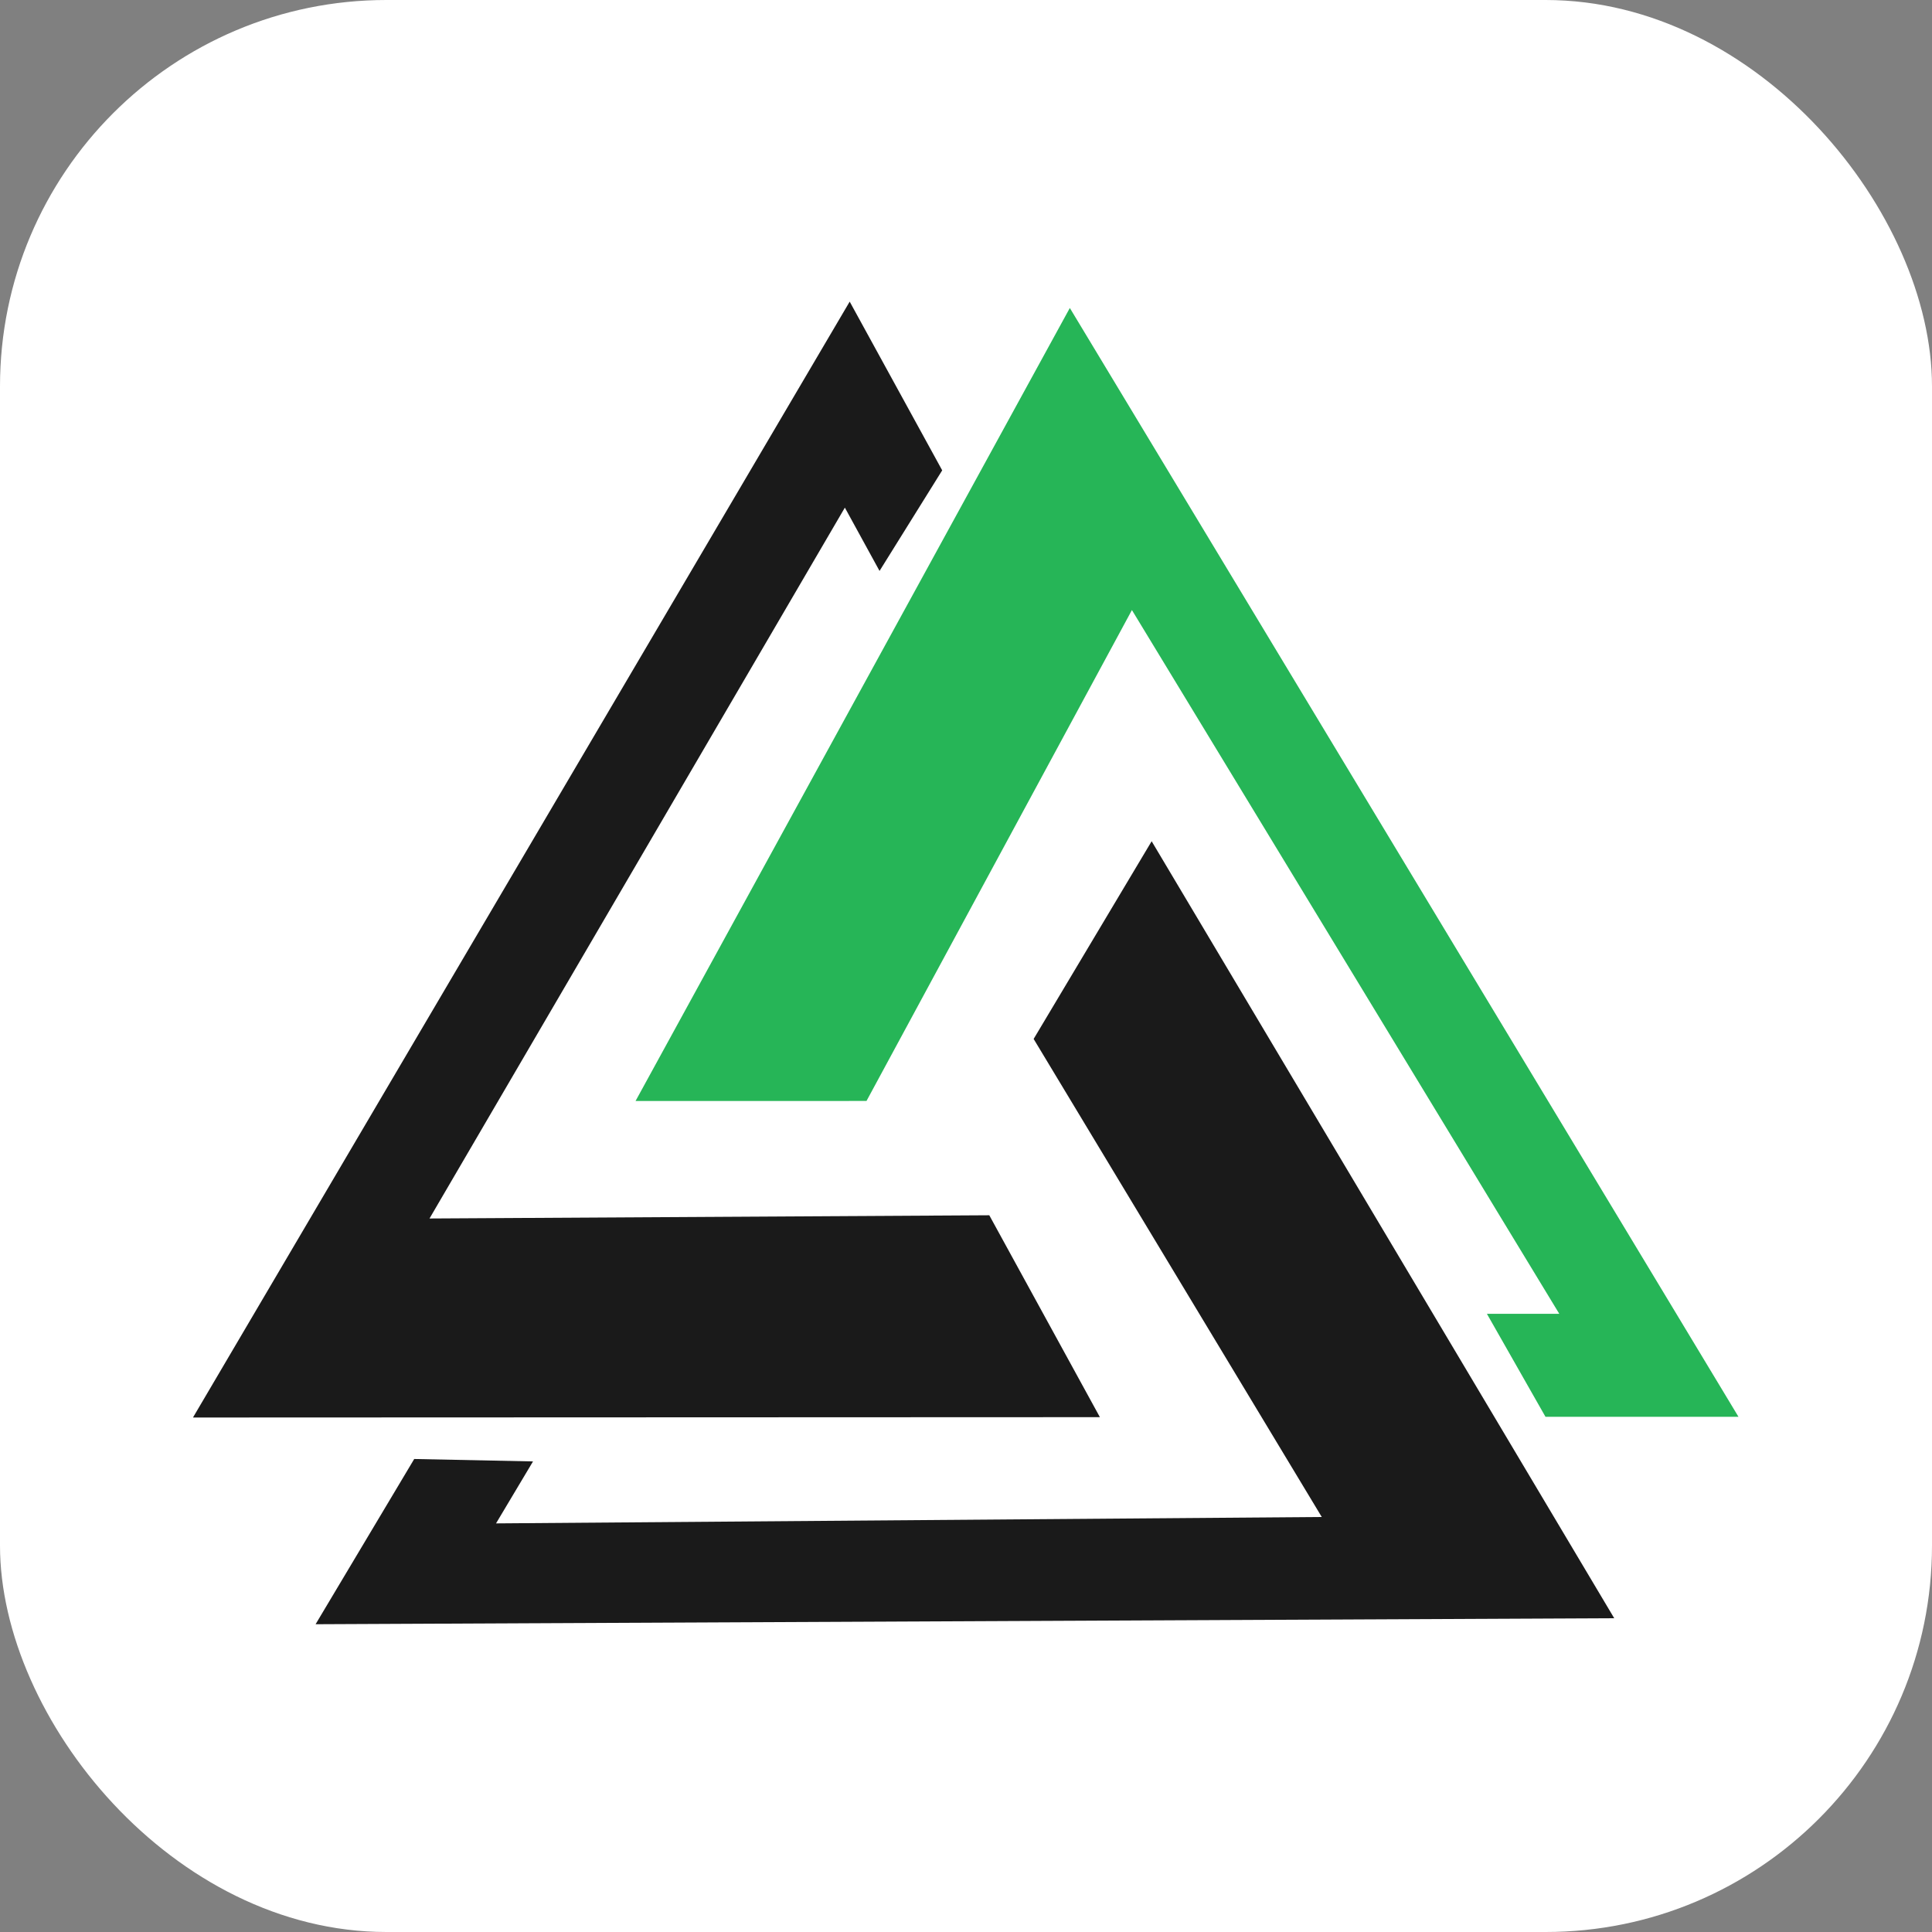 <svg xmlns="http://www.w3.org/2000/svg" version="1.1" xmlns:xlink="http://www.w3.org/1999/xlink" xmlns:svgjs="http://svgjs.com/svgjs" width="1000" height="1000"><rect width="100%" height="100%" fill="#808080" stroke="none"/><rect width="1000" height="1000" rx="200" ry="200" fill="#ffffff"></rect><g transform="matrix(6.061,0,0,6.061,100,100)"><svg xmlns="http://www.w3.org/2000/svg" version="1.1" xmlns:xlink="http://www.w3.org/1999/xlink" xmlns:svgjs="http://svgjs.com/svgjs" width="132" height="132"><svg width="132" height="132" viewBox="0 0 34.925 34.925" version="1.1" id="svg5" xmlns="http://www.w3.org/2000/svg" xmlns:svg="http://www.w3.org/2000/svg">
  <defs id="defs2"></defs>
  <g id="layer1" transform="translate(-21.894,-125.888)">
    <g id="g1442" transform="matrix(1.002,0,0,0.998,-7.111,-3.458)">
      <g id="g1262">
        <path style="fill:#26b557;fill-opacity:1;stroke:none;stroke-width:0.265px;stroke-linecap:butt;stroke-linejoin:miter;stroke-opacity:1" d="m 38.922,150.158 9.793,-17.954 15.078,25.104 h -4.352 l -1.321,-2.332 h 1.632 l -9.637,-15.933 -5.985,11.114 z" id="path901"></path>
        <path id="path1177" style="fill:#1a1a1a;fill-opacity:1;stroke:none;stroke-width:0.265px;stroke-linecap:butt;stroke-linejoin:miter;stroke-opacity:1" d="m 50.56,144.277 10.431,17.591 -29.284,0.136 2.224,-3.741 2.679,0.055 -0.834,1.403 18.62,-0.145 -6.497,-10.823 z m -1.167,13.039 -20.451,0.008 14.809,-25.264 2.086,3.82 -1.413,2.277 -0.782,-1.433 -9.366,16.094 12.623,-0.073 z"></path>
      </g>
    </g>
  </g>
</svg></svg></g></svg>
